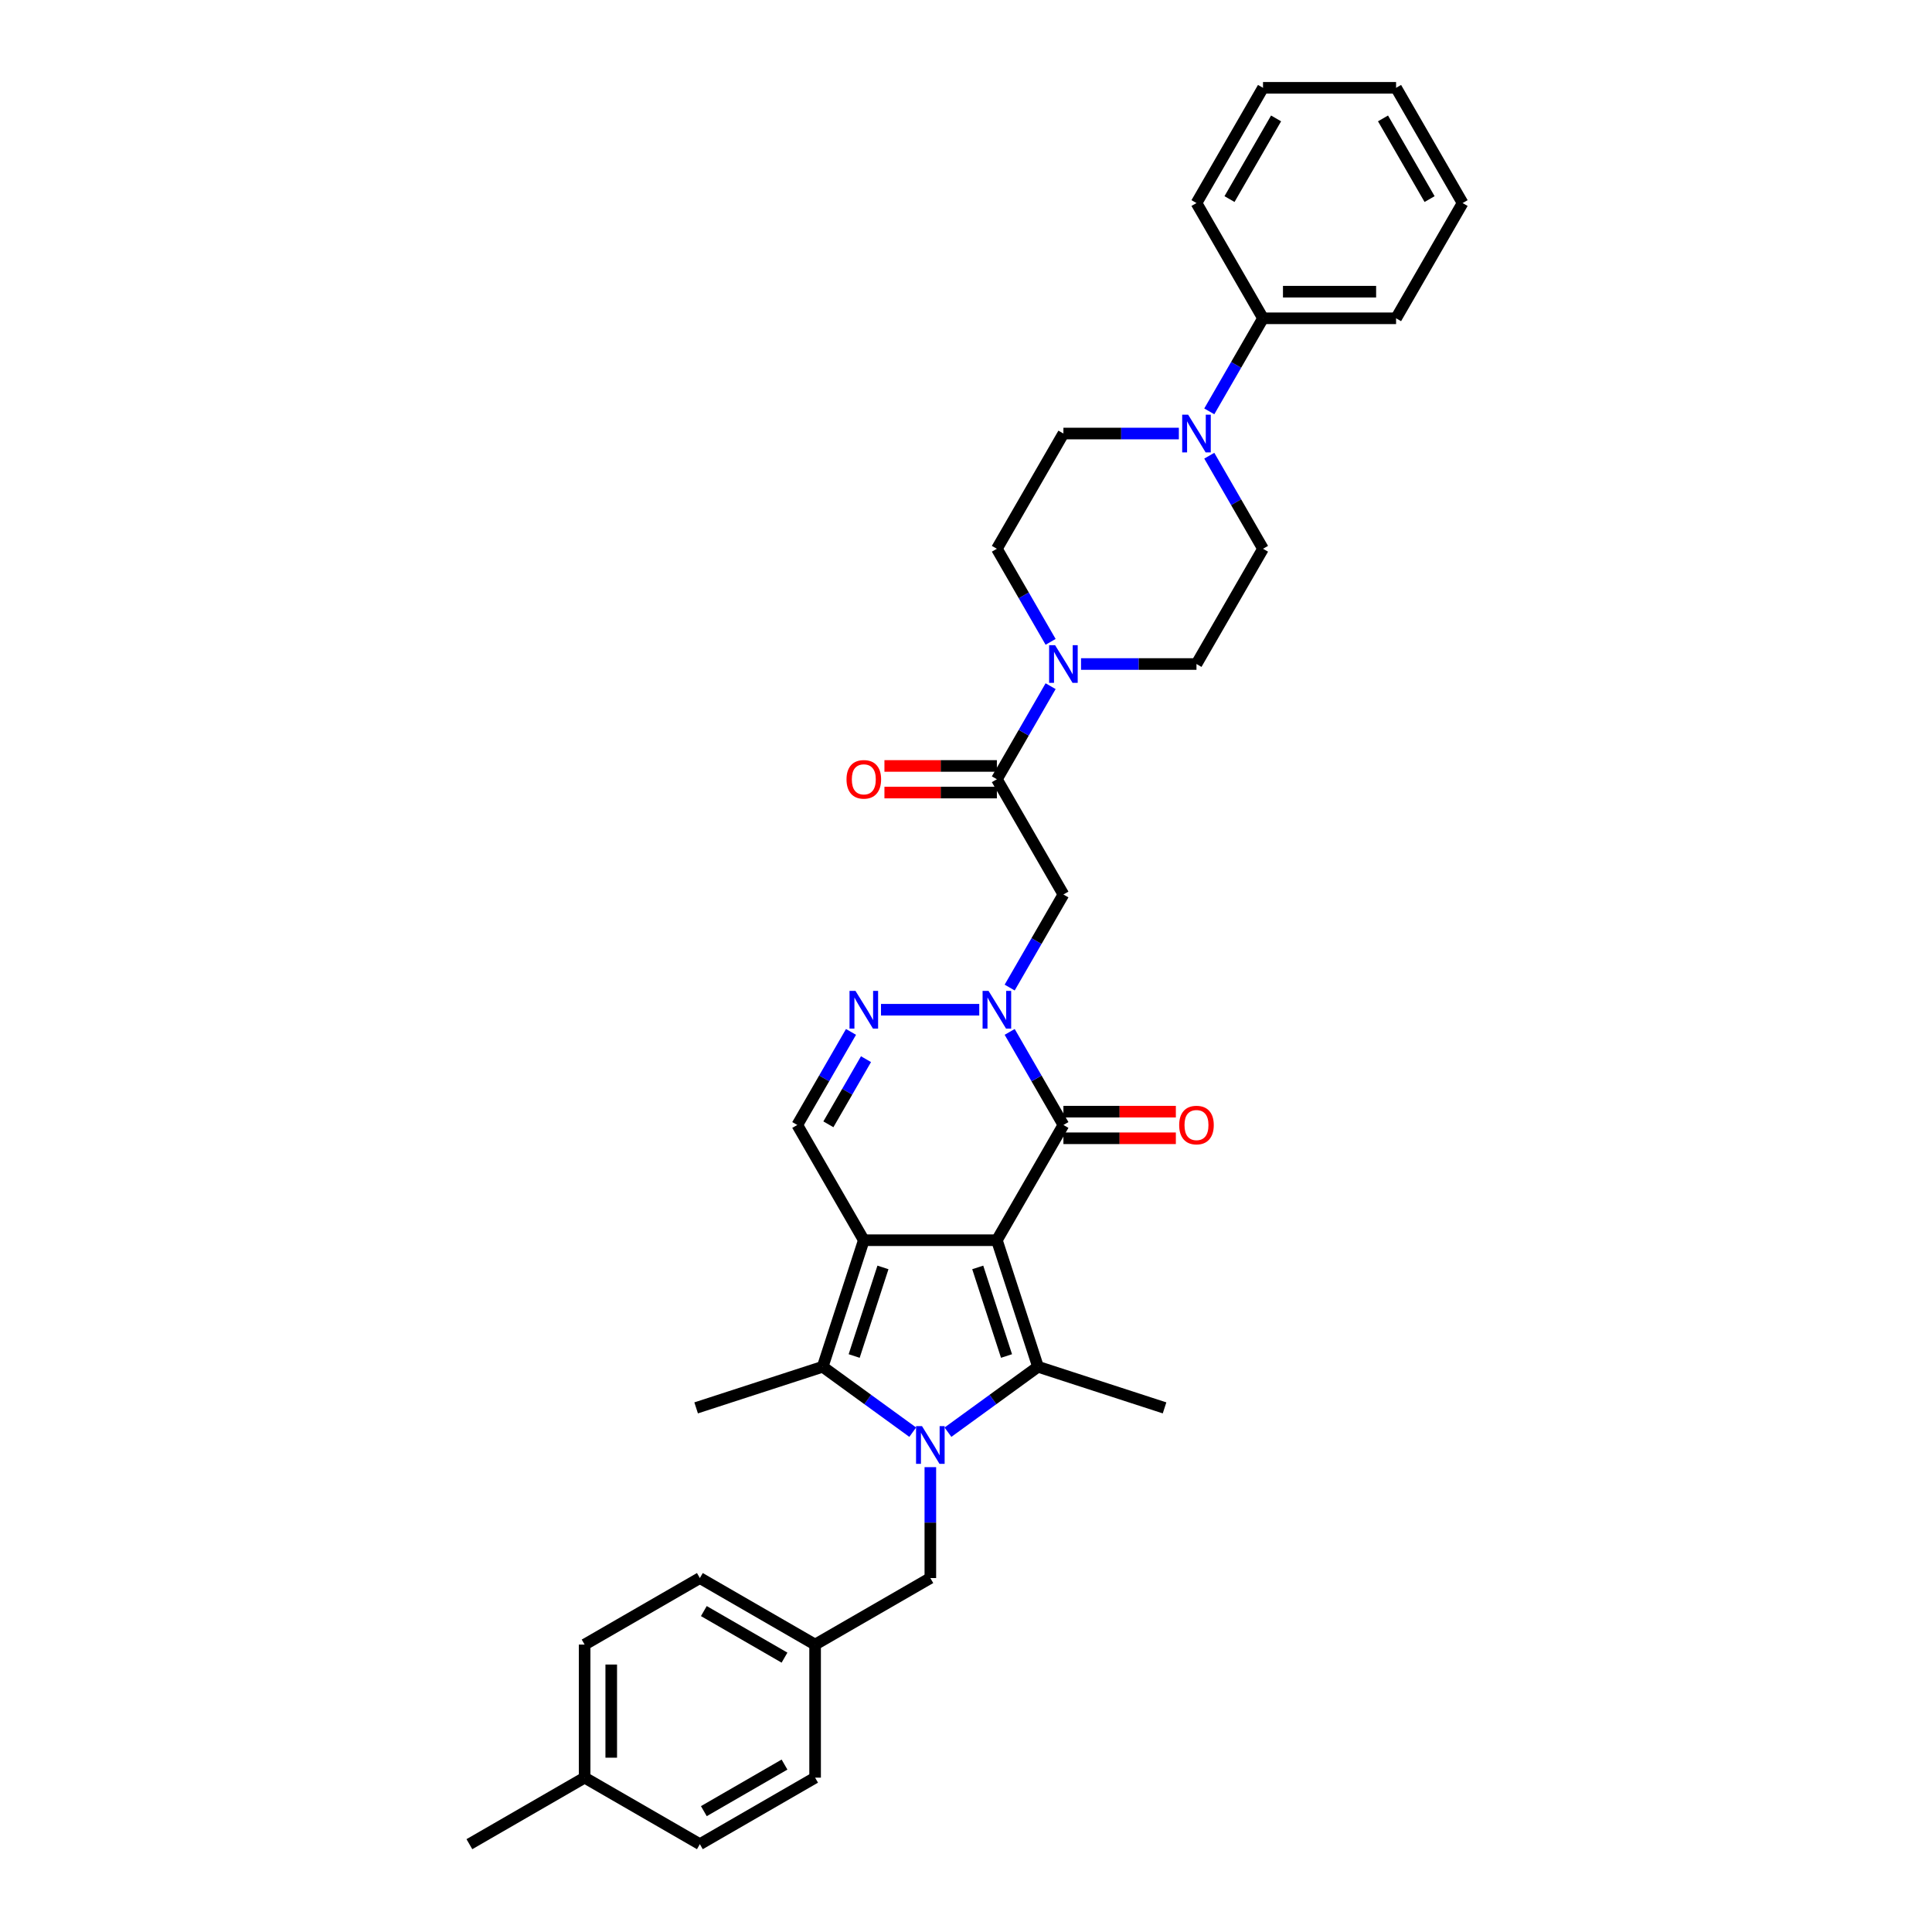 <?xml version='1.0' encoding='iso-8859-1'?>
<svg version='1.1' baseProfile='full'
              xmlns='http://www.w3.org/2000/svg'
                      xmlns:rdkit='http://www.rdkit.org/xml'
                      xmlns:xlink='http://www.w3.org/1999/xlink'
                  xml:space='preserve'
width='1000px' height='1000px' viewBox='0 0 1000 1000'>
<!-- END OF HEADER -->
<rect style='opacity:1.0;fill:#FFFFFF;stroke:none' width='1000' height='1000' x='0' y='0'> </rect>
<path class='bond-0' d='M 515.983,641.932 L 447.107,641.932' style='fill:none;fill-rule:evenodd;stroke:#000000;stroke-width:6px;stroke-linecap:butt;stroke-linejoin:miter;stroke-opacity:1' />
<path class='bond-2' d='M 515.983,641.932 L 537.266,707.436' style='fill:none;fill-rule:evenodd;stroke:#000000;stroke-width:6px;stroke-linecap:butt;stroke-linejoin:miter;stroke-opacity:1' />
<path class='bond-2' d='M 506.074,656.014 L 520.973,701.867' style='fill:none;fill-rule:evenodd;stroke:#000000;stroke-width:6px;stroke-linecap:butt;stroke-linejoin:miter;stroke-opacity:1' />
<path class='bond-4' d='M 515.983,641.932 L 550.42,582.284' style='fill:none;fill-rule:evenodd;stroke:#000000;stroke-width:6px;stroke-linecap:butt;stroke-linejoin:miter;stroke-opacity:1' />
<path class='bond-3' d='M 447.107,641.932 L 425.824,707.436' style='fill:none;fill-rule:evenodd;stroke:#000000;stroke-width:6px;stroke-linecap:butt;stroke-linejoin:miter;stroke-opacity:1' />
<path class='bond-3' d='M 457.016,656.014 L 442.117,701.867' style='fill:none;fill-rule:evenodd;stroke:#000000;stroke-width:6px;stroke-linecap:butt;stroke-linejoin:miter;stroke-opacity:1' />
<path class='bond-8' d='M 447.107,641.932 L 412.67,582.284' style='fill:none;fill-rule:evenodd;stroke:#000000;stroke-width:6px;stroke-linecap:butt;stroke-linejoin:miter;stroke-opacity:1' />
<path class='bond-1' d='M 490.664,741.294 L 513.965,724.365' style='fill:none;fill-rule:evenodd;stroke:#0000FF;stroke-width:6px;stroke-linecap:butt;stroke-linejoin:miter;stroke-opacity:1' />
<path class='bond-1' d='M 513.965,724.365 L 537.266,707.436' style='fill:none;fill-rule:evenodd;stroke:#000000;stroke-width:6px;stroke-linecap:butt;stroke-linejoin:miter;stroke-opacity:1' />
<path class='bond-12' d='M 481.545,759.394 L 481.545,788.095' style='fill:none;fill-rule:evenodd;stroke:#0000FF;stroke-width:6px;stroke-linecap:butt;stroke-linejoin:miter;stroke-opacity:1' />
<path class='bond-12' d='M 481.545,788.095 L 481.545,816.795' style='fill:none;fill-rule:evenodd;stroke:#000000;stroke-width:6px;stroke-linecap:butt;stroke-linejoin:miter;stroke-opacity:1' />
<path class='bond-35' d='M 472.426,741.294 L 449.125,724.365' style='fill:none;fill-rule:evenodd;stroke:#0000FF;stroke-width:6px;stroke-linecap:butt;stroke-linejoin:miter;stroke-opacity:1' />
<path class='bond-35' d='M 449.125,724.365 L 425.824,707.436' style='fill:none;fill-rule:evenodd;stroke:#000000;stroke-width:6px;stroke-linecap:butt;stroke-linejoin:miter;stroke-opacity:1' />
<path class='bond-20' d='M 537.266,707.436 L 602.77,728.719' style='fill:none;fill-rule:evenodd;stroke:#000000;stroke-width:6px;stroke-linecap:butt;stroke-linejoin:miter;stroke-opacity:1' />
<path class='bond-22' d='M 425.824,707.436 L 360.319,728.719' style='fill:none;fill-rule:evenodd;stroke:#000000;stroke-width:6px;stroke-linecap:butt;stroke-linejoin:miter;stroke-opacity:1' />
<path class='bond-5' d='M 550.42,582.284 L 536.514,558.197' style='fill:none;fill-rule:evenodd;stroke:#000000;stroke-width:6px;stroke-linecap:butt;stroke-linejoin:miter;stroke-opacity:1' />
<path class='bond-5' d='M 536.514,558.197 L 522.607,534.111' style='fill:none;fill-rule:evenodd;stroke:#0000FF;stroke-width:6px;stroke-linecap:butt;stroke-linejoin:miter;stroke-opacity:1' />
<path class='bond-13' d='M 550.42,589.171 L 579.52,589.171' style='fill:none;fill-rule:evenodd;stroke:#000000;stroke-width:6px;stroke-linecap:butt;stroke-linejoin:miter;stroke-opacity:1' />
<path class='bond-13' d='M 579.52,589.171 L 608.62,589.171' style='fill:none;fill-rule:evenodd;stroke:#FF0000;stroke-width:6px;stroke-linecap:butt;stroke-linejoin:miter;stroke-opacity:1' />
<path class='bond-13' d='M 550.42,575.396 L 579.52,575.396' style='fill:none;fill-rule:evenodd;stroke:#000000;stroke-width:6px;stroke-linecap:butt;stroke-linejoin:miter;stroke-opacity:1' />
<path class='bond-13' d='M 579.52,575.396 L 608.62,575.396' style='fill:none;fill-rule:evenodd;stroke:#FF0000;stroke-width:6px;stroke-linecap:butt;stroke-linejoin:miter;stroke-opacity:1' />
<path class='bond-6' d='M 506.863,522.636 L 455.998,522.636' style='fill:none;fill-rule:evenodd;stroke:#0000FF;stroke-width:6px;stroke-linecap:butt;stroke-linejoin:miter;stroke-opacity:1' />
<path class='bond-7' d='M 522.607,511.162 L 536.514,487.075' style='fill:none;fill-rule:evenodd;stroke:#0000FF;stroke-width:6px;stroke-linecap:butt;stroke-linejoin:miter;stroke-opacity:1' />
<path class='bond-7' d='M 536.514,487.075 L 550.42,462.989' style='fill:none;fill-rule:evenodd;stroke:#000000;stroke-width:6px;stroke-linecap:butt;stroke-linejoin:miter;stroke-opacity:1' />
<path class='bond-34' d='M 440.482,534.111 L 426.576,558.197' style='fill:none;fill-rule:evenodd;stroke:#0000FF;stroke-width:6px;stroke-linecap:butt;stroke-linejoin:miter;stroke-opacity:1' />
<path class='bond-34' d='M 426.576,558.197 L 412.67,582.284' style='fill:none;fill-rule:evenodd;stroke:#000000;stroke-width:6px;stroke-linecap:butt;stroke-linejoin:miter;stroke-opacity:1' />
<path class='bond-34' d='M 448.24,548.224 L 438.506,565.085' style='fill:none;fill-rule:evenodd;stroke:#0000FF;stroke-width:6px;stroke-linecap:butt;stroke-linejoin:miter;stroke-opacity:1' />
<path class='bond-34' d='M 438.506,565.085 L 428.771,581.945' style='fill:none;fill-rule:evenodd;stroke:#000000;stroke-width:6px;stroke-linecap:butt;stroke-linejoin:miter;stroke-opacity:1' />
<path class='bond-9' d='M 550.42,462.989 L 515.983,403.341' style='fill:none;fill-rule:evenodd;stroke:#000000;stroke-width:6px;stroke-linecap:butt;stroke-linejoin:miter;stroke-opacity:1' />
<path class='bond-10' d='M 515.983,403.341 L 529.889,379.254' style='fill:none;fill-rule:evenodd;stroke:#000000;stroke-width:6px;stroke-linecap:butt;stroke-linejoin:miter;stroke-opacity:1' />
<path class='bond-10' d='M 529.889,379.254 L 543.795,355.168' style='fill:none;fill-rule:evenodd;stroke:#0000FF;stroke-width:6px;stroke-linecap:butt;stroke-linejoin:miter;stroke-opacity:1' />
<path class='bond-18' d='M 515.983,396.453 L 486.883,396.453' style='fill:none;fill-rule:evenodd;stroke:#000000;stroke-width:6px;stroke-linecap:butt;stroke-linejoin:miter;stroke-opacity:1' />
<path class='bond-18' d='M 486.883,396.453 L 457.783,396.453' style='fill:none;fill-rule:evenodd;stroke:#FF0000;stroke-width:6px;stroke-linecap:butt;stroke-linejoin:miter;stroke-opacity:1' />
<path class='bond-18' d='M 515.983,410.228 L 486.883,410.228' style='fill:none;fill-rule:evenodd;stroke:#000000;stroke-width:6px;stroke-linecap:butt;stroke-linejoin:miter;stroke-opacity:1' />
<path class='bond-18' d='M 486.883,410.228 L 457.783,410.228' style='fill:none;fill-rule:evenodd;stroke:#FF0000;stroke-width:6px;stroke-linecap:butt;stroke-linejoin:miter;stroke-opacity:1' />
<path class='bond-14' d='M 559.539,343.693 L 589.417,343.693' style='fill:none;fill-rule:evenodd;stroke:#0000FF;stroke-width:6px;stroke-linecap:butt;stroke-linejoin:miter;stroke-opacity:1' />
<path class='bond-14' d='M 589.417,343.693 L 619.295,343.693' style='fill:none;fill-rule:evenodd;stroke:#000000;stroke-width:6px;stroke-linecap:butt;stroke-linejoin:miter;stroke-opacity:1' />
<path class='bond-15' d='M 543.795,332.218 L 529.889,308.132' style='fill:none;fill-rule:evenodd;stroke:#0000FF;stroke-width:6px;stroke-linecap:butt;stroke-linejoin:miter;stroke-opacity:1' />
<path class='bond-15' d='M 529.889,308.132 L 515.983,284.045' style='fill:none;fill-rule:evenodd;stroke:#000000;stroke-width:6px;stroke-linecap:butt;stroke-linejoin:miter;stroke-opacity:1' />
<path class='bond-11' d='M 610.176,224.398 L 580.298,224.398' style='fill:none;fill-rule:evenodd;stroke:#0000FF;stroke-width:6px;stroke-linecap:butt;stroke-linejoin:miter;stroke-opacity:1' />
<path class='bond-11' d='M 580.298,224.398 L 550.42,224.398' style='fill:none;fill-rule:evenodd;stroke:#000000;stroke-width:6px;stroke-linecap:butt;stroke-linejoin:miter;stroke-opacity:1' />
<path class='bond-19' d='M 625.92,212.923 L 639.827,188.837' style='fill:none;fill-rule:evenodd;stroke:#0000FF;stroke-width:6px;stroke-linecap:butt;stroke-linejoin:miter;stroke-opacity:1' />
<path class='bond-19' d='M 639.827,188.837 L 653.733,164.75' style='fill:none;fill-rule:evenodd;stroke:#000000;stroke-width:6px;stroke-linecap:butt;stroke-linejoin:miter;stroke-opacity:1' />
<path class='bond-37' d='M 625.92,235.872 L 639.827,259.959' style='fill:none;fill-rule:evenodd;stroke:#0000FF;stroke-width:6px;stroke-linecap:butt;stroke-linejoin:miter;stroke-opacity:1' />
<path class='bond-37' d='M 639.827,259.959 L 653.733,284.045' style='fill:none;fill-rule:evenodd;stroke:#000000;stroke-width:6px;stroke-linecap:butt;stroke-linejoin:miter;stroke-opacity:1' />
<path class='bond-21' d='M 481.545,816.795 L 421.897,851.233' style='fill:none;fill-rule:evenodd;stroke:#000000;stroke-width:6px;stroke-linecap:butt;stroke-linejoin:miter;stroke-opacity:1' />
<path class='bond-16' d='M 619.295,343.693 L 653.733,284.045' style='fill:none;fill-rule:evenodd;stroke:#000000;stroke-width:6px;stroke-linecap:butt;stroke-linejoin:miter;stroke-opacity:1' />
<path class='bond-17' d='M 515.983,284.045 L 550.42,224.398' style='fill:none;fill-rule:evenodd;stroke:#000000;stroke-width:6px;stroke-linecap:butt;stroke-linejoin:miter;stroke-opacity:1' />
<path class='bond-28' d='M 653.733,164.75 L 722.608,164.75' style='fill:none;fill-rule:evenodd;stroke:#000000;stroke-width:6px;stroke-linecap:butt;stroke-linejoin:miter;stroke-opacity:1' />
<path class='bond-28' d='M 664.064,150.975 L 712.277,150.975' style='fill:none;fill-rule:evenodd;stroke:#000000;stroke-width:6px;stroke-linecap:butt;stroke-linejoin:miter;stroke-opacity:1' />
<path class='bond-29' d='M 653.733,164.75 L 619.295,105.102' style='fill:none;fill-rule:evenodd;stroke:#000000;stroke-width:6px;stroke-linecap:butt;stroke-linejoin:miter;stroke-opacity:1' />
<path class='bond-24' d='M 421.897,851.233 L 421.897,920.108' style='fill:none;fill-rule:evenodd;stroke:#000000;stroke-width:6px;stroke-linecap:butt;stroke-linejoin:miter;stroke-opacity:1' />
<path class='bond-25' d='M 421.897,851.233 L 362.25,816.795' style='fill:none;fill-rule:evenodd;stroke:#000000;stroke-width:6px;stroke-linecap:butt;stroke-linejoin:miter;stroke-opacity:1' />
<path class='bond-25' d='M 406.063,857.996 L 364.309,833.89' style='fill:none;fill-rule:evenodd;stroke:#000000;stroke-width:6px;stroke-linecap:butt;stroke-linejoin:miter;stroke-opacity:1' />
<path class='bond-23' d='M 302.602,920.108 L 302.602,851.233' style='fill:none;fill-rule:evenodd;stroke:#000000;stroke-width:6px;stroke-linecap:butt;stroke-linejoin:miter;stroke-opacity:1' />
<path class='bond-23' d='M 316.377,909.777 L 316.377,861.564' style='fill:none;fill-rule:evenodd;stroke:#000000;stroke-width:6px;stroke-linecap:butt;stroke-linejoin:miter;stroke-opacity:1' />
<path class='bond-30' d='M 302.602,920.108 L 242.954,954.545' style='fill:none;fill-rule:evenodd;stroke:#000000;stroke-width:6px;stroke-linecap:butt;stroke-linejoin:miter;stroke-opacity:1' />
<path class='bond-36' d='M 302.602,920.108 L 362.25,954.545' style='fill:none;fill-rule:evenodd;stroke:#000000;stroke-width:6px;stroke-linecap:butt;stroke-linejoin:miter;stroke-opacity:1' />
<path class='bond-27' d='M 421.897,920.108 L 362.25,954.545' style='fill:none;fill-rule:evenodd;stroke:#000000;stroke-width:6px;stroke-linecap:butt;stroke-linejoin:miter;stroke-opacity:1' />
<path class='bond-27' d='M 406.063,913.344 L 364.309,937.45' style='fill:none;fill-rule:evenodd;stroke:#000000;stroke-width:6px;stroke-linecap:butt;stroke-linejoin:miter;stroke-opacity:1' />
<path class='bond-26' d='M 362.25,816.795 L 302.602,851.233' style='fill:none;fill-rule:evenodd;stroke:#000000;stroke-width:6px;stroke-linecap:butt;stroke-linejoin:miter;stroke-opacity:1' />
<path class='bond-31' d='M 722.608,164.75 L 757.046,105.102' style='fill:none;fill-rule:evenodd;stroke:#000000;stroke-width:6px;stroke-linecap:butt;stroke-linejoin:miter;stroke-opacity:1' />
<path class='bond-32' d='M 619.295,105.102 L 653.733,45.455' style='fill:none;fill-rule:evenodd;stroke:#000000;stroke-width:6px;stroke-linecap:butt;stroke-linejoin:miter;stroke-opacity:1' />
<path class='bond-32' d='M 636.391,103.043 L 660.497,61.289' style='fill:none;fill-rule:evenodd;stroke:#000000;stroke-width:6px;stroke-linecap:butt;stroke-linejoin:miter;stroke-opacity:1' />
<path class='bond-38' d='M 757.046,105.102 L 722.608,45.455' style='fill:none;fill-rule:evenodd;stroke:#000000;stroke-width:6px;stroke-linecap:butt;stroke-linejoin:miter;stroke-opacity:1' />
<path class='bond-38' d='M 739.951,103.043 L 715.844,61.289' style='fill:none;fill-rule:evenodd;stroke:#000000;stroke-width:6px;stroke-linecap:butt;stroke-linejoin:miter;stroke-opacity:1' />
<path class='bond-33' d='M 653.733,45.455 L 722.608,45.455' style='fill:none;fill-rule:evenodd;stroke:#000000;stroke-width:6px;stroke-linecap:butt;stroke-linejoin:miter;stroke-opacity:1' />
<path  class='atom-2' d='M 477.233 738.167
L 483.625 748.498
Q 484.259 749.518, 485.278 751.363
Q 486.297 753.209, 486.352 753.32
L 486.352 738.167
L 488.942 738.167
L 488.942 757.672
L 486.27 757.672
L 479.41 746.377
Q 478.611 745.055, 477.757 743.539
Q 476.93 742.024, 476.682 741.556
L 476.682 757.672
L 474.148 757.672
L 474.148 738.167
L 477.233 738.167
' fill='#0000FF'/>
<path  class='atom-6' d='M 511.671 512.883
L 518.063 523.215
Q 518.696 524.234, 519.716 526.08
Q 520.735 527.926, 520.79 528.036
L 520.79 512.883
L 523.38 512.883
L 523.38 532.389
L 520.707 532.389
L 513.847 521.093
Q 513.048 519.771, 512.194 518.256
Q 511.368 516.74, 511.12 516.272
L 511.12 532.389
L 508.585 532.389
L 508.585 512.883
L 511.671 512.883
' fill='#0000FF'/>
<path  class='atom-7' d='M 442.796 512.883
L 449.187 523.215
Q 449.821 524.234, 450.84 526.08
Q 451.86 527.926, 451.915 528.036
L 451.915 512.883
L 454.505 512.883
L 454.505 532.389
L 451.832 532.389
L 444.972 521.093
Q 444.173 519.771, 443.319 518.256
Q 442.493 516.74, 442.245 516.272
L 442.245 532.389
L 439.71 532.389
L 439.71 512.883
L 442.796 512.883
' fill='#0000FF'/>
<path  class='atom-11' d='M 546.109 333.94
L 552.5 344.272
Q 553.134 345.291, 554.153 347.137
Q 555.173 348.983, 555.228 349.093
L 555.228 333.94
L 557.817 333.94
L 557.817 353.446
L 555.145 353.446
L 548.285 342.15
Q 547.486 340.828, 546.632 339.313
Q 545.806 337.797, 545.558 337.329
L 545.558 353.446
L 543.023 353.446
L 543.023 333.94
L 546.109 333.94
' fill='#0000FF'/>
<path  class='atom-12' d='M 614.984 214.645
L 621.375 224.976
Q 622.009 225.996, 623.028 227.841
Q 624.048 229.687, 624.103 229.797
L 624.103 214.645
L 626.693 214.645
L 626.693 234.15
L 624.02 234.15
L 617.16 222.855
Q 616.361 221.532, 615.507 220.017
Q 614.681 218.502, 614.433 218.034
L 614.433 234.15
L 611.898 234.15
L 611.898 214.645
L 614.984 214.645
' fill='#0000FF'/>
<path  class='atom-14' d='M 610.342 582.339
Q 610.342 577.656, 612.656 575.038
Q 614.97 572.421, 619.295 572.421
Q 623.621 572.421, 625.935 575.038
Q 628.249 577.656, 628.249 582.339
Q 628.249 587.078, 625.907 589.778
Q 623.566 592.45, 619.295 592.45
Q 614.998 592.45, 612.656 589.778
Q 610.342 587.105, 610.342 582.339
M 619.295 590.246
Q 622.271 590.246, 623.869 588.262
Q 625.494 586.251, 625.494 582.339
Q 625.494 578.51, 623.869 576.581
Q 622.271 574.625, 619.295 574.625
Q 616.32 574.625, 614.695 576.554
Q 613.097 578.482, 613.097 582.339
Q 613.097 586.279, 614.695 588.262
Q 616.32 590.246, 619.295 590.246
' fill='#FF0000'/>
<path  class='atom-19' d='M 438.154 403.396
Q 438.154 398.712, 440.468 396.095
Q 442.782 393.478, 447.107 393.478
Q 451.433 393.478, 453.747 396.095
Q 456.061 398.712, 456.061 403.396
Q 456.061 408.135, 453.719 410.834
Q 451.378 413.507, 447.107 413.507
Q 442.809 413.507, 440.468 410.834
Q 438.154 408.162, 438.154 403.396
M 447.107 411.303
Q 450.083 411.303, 451.681 409.319
Q 453.306 407.308, 453.306 403.396
Q 453.306 399.566, 451.681 397.638
Q 450.083 395.682, 447.107 395.682
Q 444.132 395.682, 442.506 397.61
Q 440.909 399.539, 440.909 403.396
Q 440.909 407.336, 442.506 409.319
Q 444.132 411.303, 447.107 411.303
' fill='#FF0000'/>
</svg>
